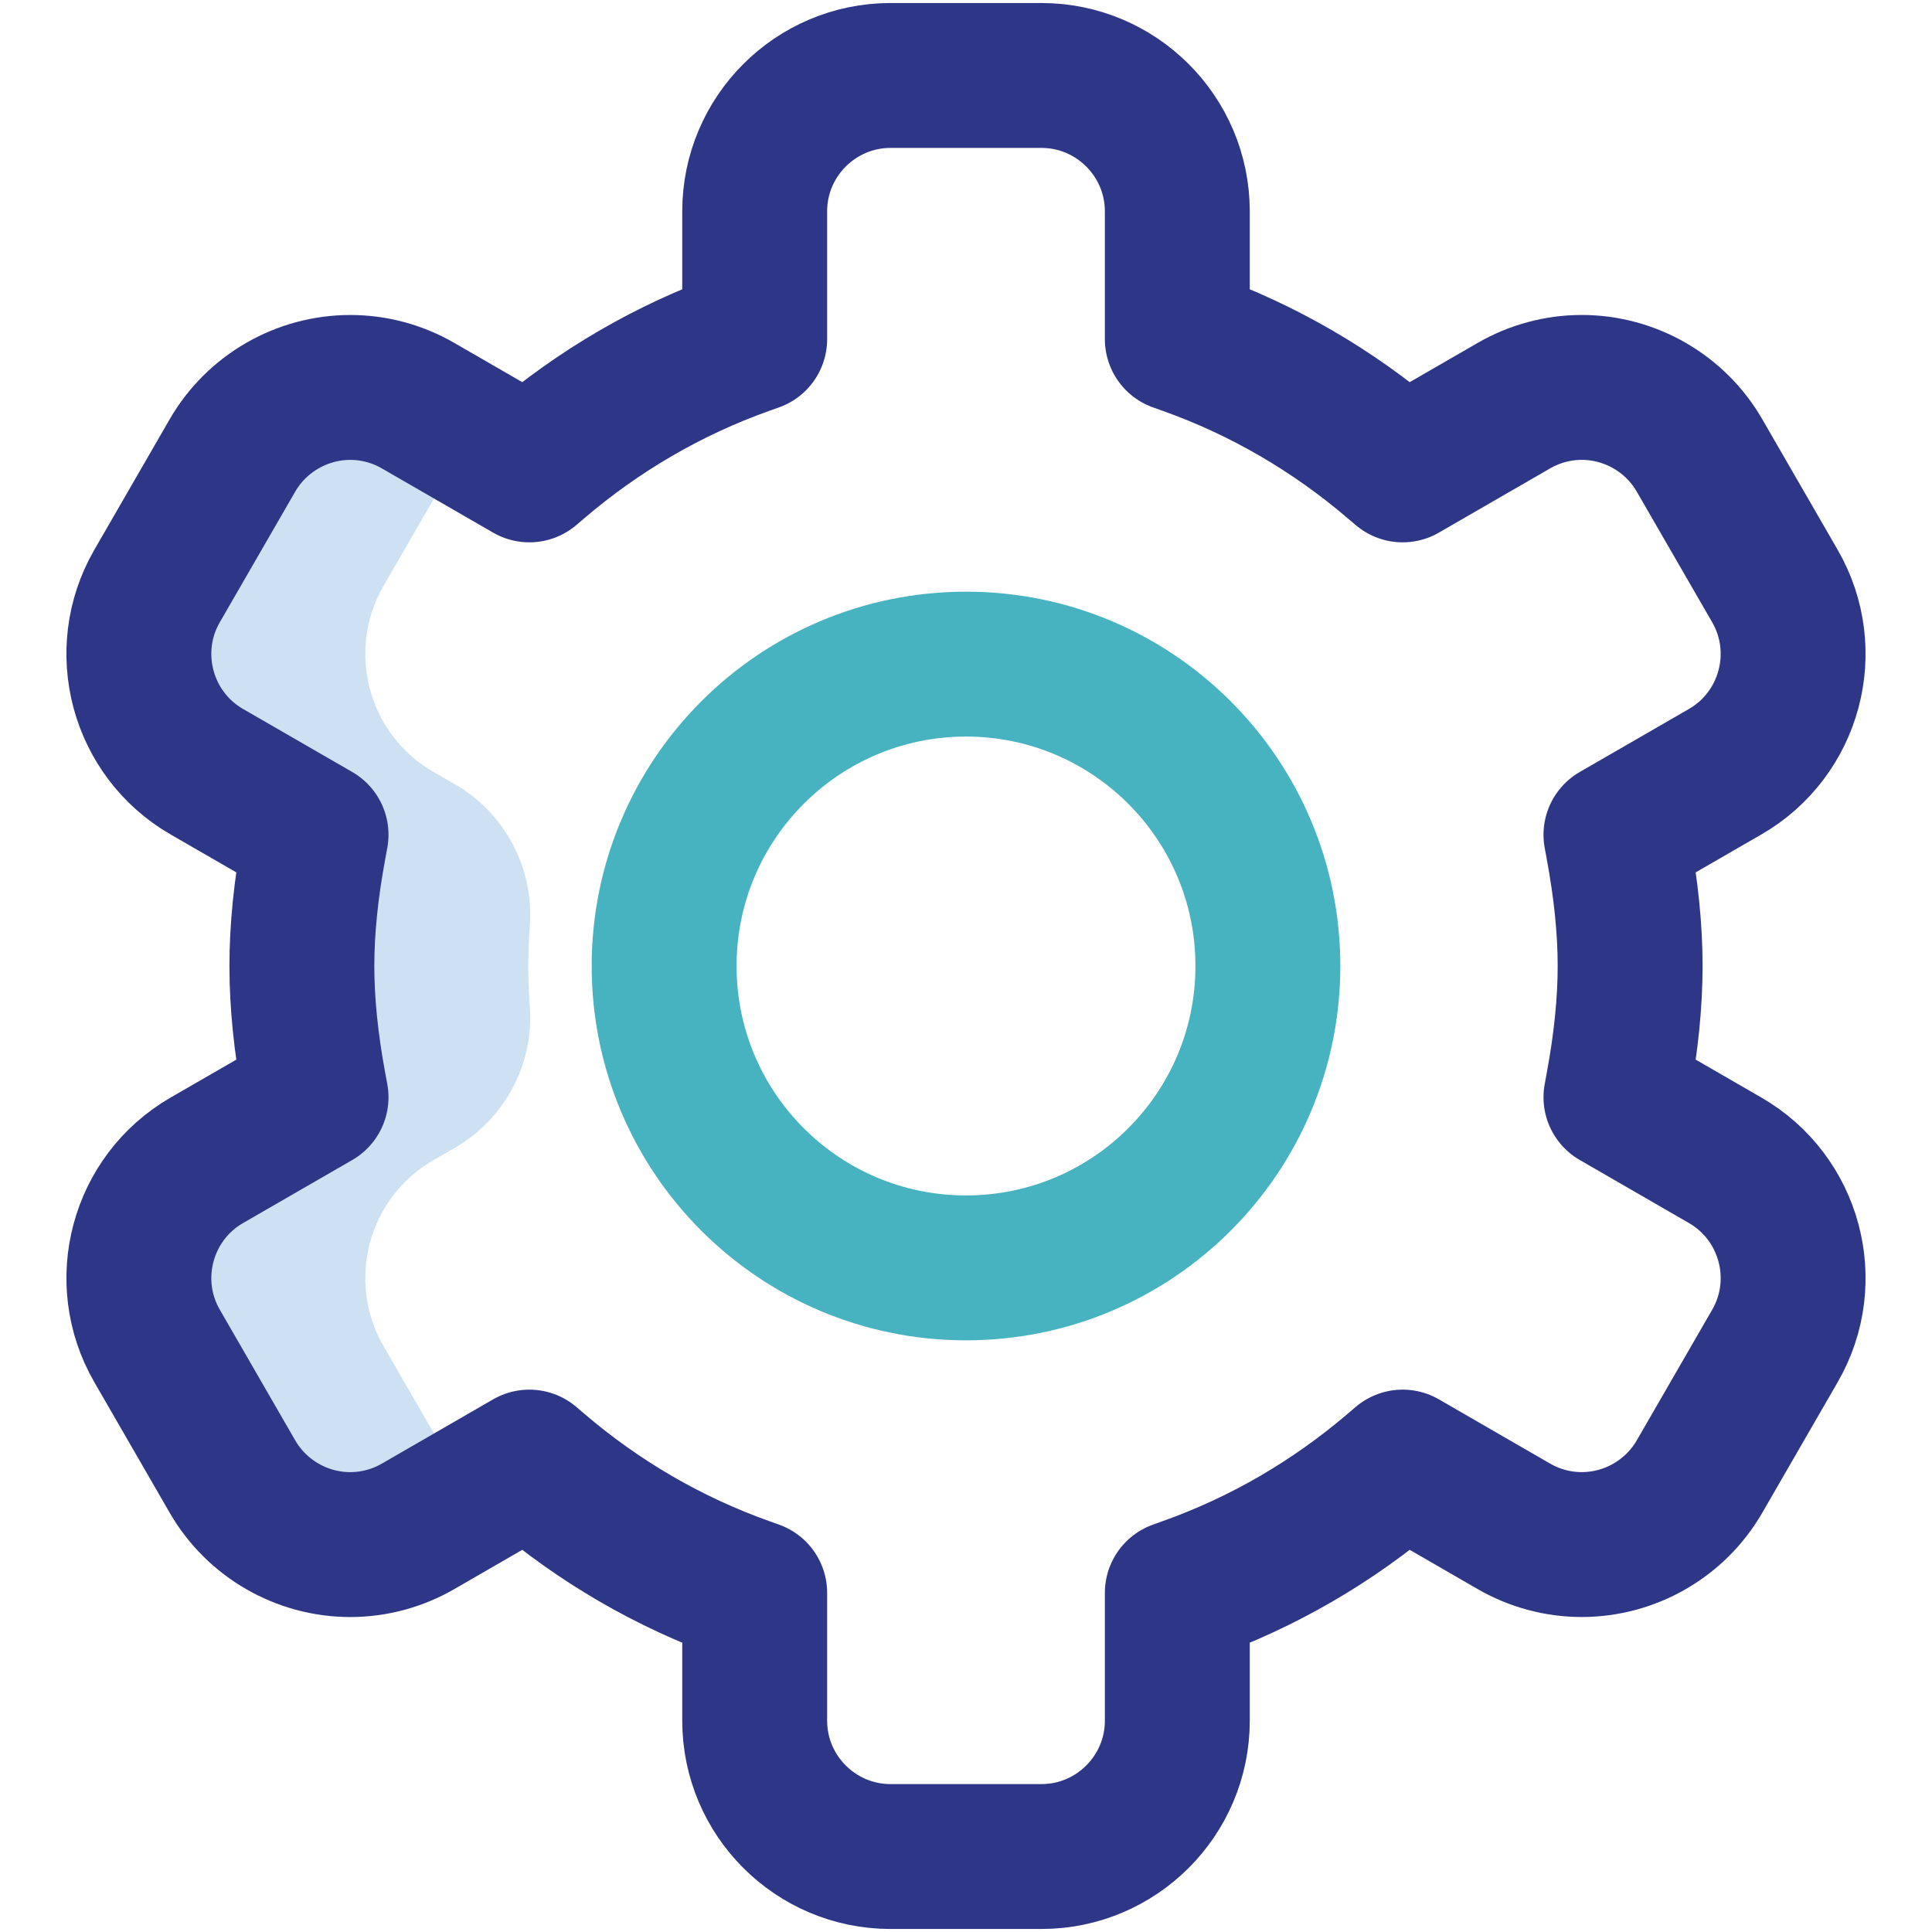 <?xml version="1.0" encoding="UTF-8"?>
<svg xmlns="http://www.w3.org/2000/svg" width="80" height="80" viewBox="0 0 80 80" fill="none">
  <path d="M19.003 61.143L15.877 55.731C14.327 53.045 15.251 49.598 17.937 48.047L18.829 47.532C20.9 46.336 22.115 44.064 21.938 41.68C21.899 41.145 21.875 40.583 21.875 40C21.875 39.416 21.899 38.855 21.938 38.319C22.115 35.935 20.9 33.663 18.829 32.468L17.936 31.953C15.251 30.402 14.327 26.955 15.877 24.269L19.002 18.856C19.161 18.581 19.343 18.325 19.543 18.085L17.311 16.797C16.456 16.303 15.486 16.043 14.505 16.043C12.499 16.043 10.63 17.121 9.627 18.856L6.502 24.269C4.952 26.955 5.875 30.402 8.561 31.953L13.087 34.565L13.006 34.999C12.666 36.841 12.5 38.476 12.5 40C12.5 41.523 12.666 43.159 13.006 45L13.087 45.434L8.562 48.047C5.876 49.598 4.952 53.045 6.503 55.731L9.628 61.143C10.63 62.879 12.499 63.957 14.505 63.957C15.486 63.957 16.456 63.696 17.312 63.202L19.543 61.914C19.344 61.674 19.161 61.418 19.003 61.143Z" fill="#CEE1F2"></path>
  <path d="M36.875 76.875C33.773 76.875 31.25 74.352 31.25 71.25V65.957L30.835 65.809C27.706 64.693 24.82 63.018 22.255 60.829L21.919 60.542L17.312 63.203C16.456 63.697 15.486 63.958 14.505 63.958C12.499 63.958 10.63 62.88 9.627 61.144L6.503 55.731C4.952 53.045 5.875 49.598 8.562 48.047L13.087 45.435L13.006 45.001C12.665 43.159 12.5 41.523 12.5 40C12.5 38.477 12.665 36.841 13.006 34.999L13.087 34.565L8.561 31.953C5.875 30.402 4.952 26.955 6.502 24.269L9.627 18.856C10.63 17.121 12.499 16.043 14.505 16.043C15.486 16.043 16.456 16.303 17.311 16.797L21.919 19.457L22.255 19.171C24.821 16.982 27.708 15.306 30.834 14.191L31.25 14.043V8.75C31.25 5.648 33.773 3.125 36.875 3.125H43.125C46.226 3.125 48.75 5.648 48.75 8.75V14.043L49.165 14.191C52.292 15.306 55.178 16.982 57.744 19.171L58.08 19.457L62.688 16.797C63.543 16.303 64.513 16.042 65.494 16.042C67.501 16.042 69.37 17.12 70.372 18.856L73.497 24.269C75.047 26.955 74.124 30.402 71.438 31.953L66.913 34.565L66.993 34.999C67.334 36.841 67.5 38.477 67.5 40C67.5 41.523 67.334 43.159 66.993 45L66.913 45.434L71.438 48.047C74.124 49.598 75.048 53.045 73.497 55.731L70.372 61.144C69.37 62.879 67.501 63.957 65.495 63.957C65.495 63.957 65.495 63.957 65.495 63.957C64.514 63.957 63.543 63.696 62.688 63.203L58.081 60.542L57.745 60.829C55.18 63.017 52.293 64.693 49.165 65.808L48.75 65.957V71.25C48.75 74.352 46.226 76.875 43.125 76.875H36.875Z" stroke="#2E3787" stroke-width="6" stroke-miterlimit="10" stroke-linecap="round" stroke-linejoin="round"></path>
  <path d="M40 52.5C46.904 52.5 52.5 46.904 52.5 40C52.5 33.096 46.904 27.5 40 27.5C33.096 27.5 27.5 33.096 27.5 40C27.5 46.904 33.096 52.5 40 52.5Z" stroke="#48B3C0" stroke-width="6" stroke-miterlimit="10" stroke-linecap="round" stroke-linejoin="round"></path>
</svg>
